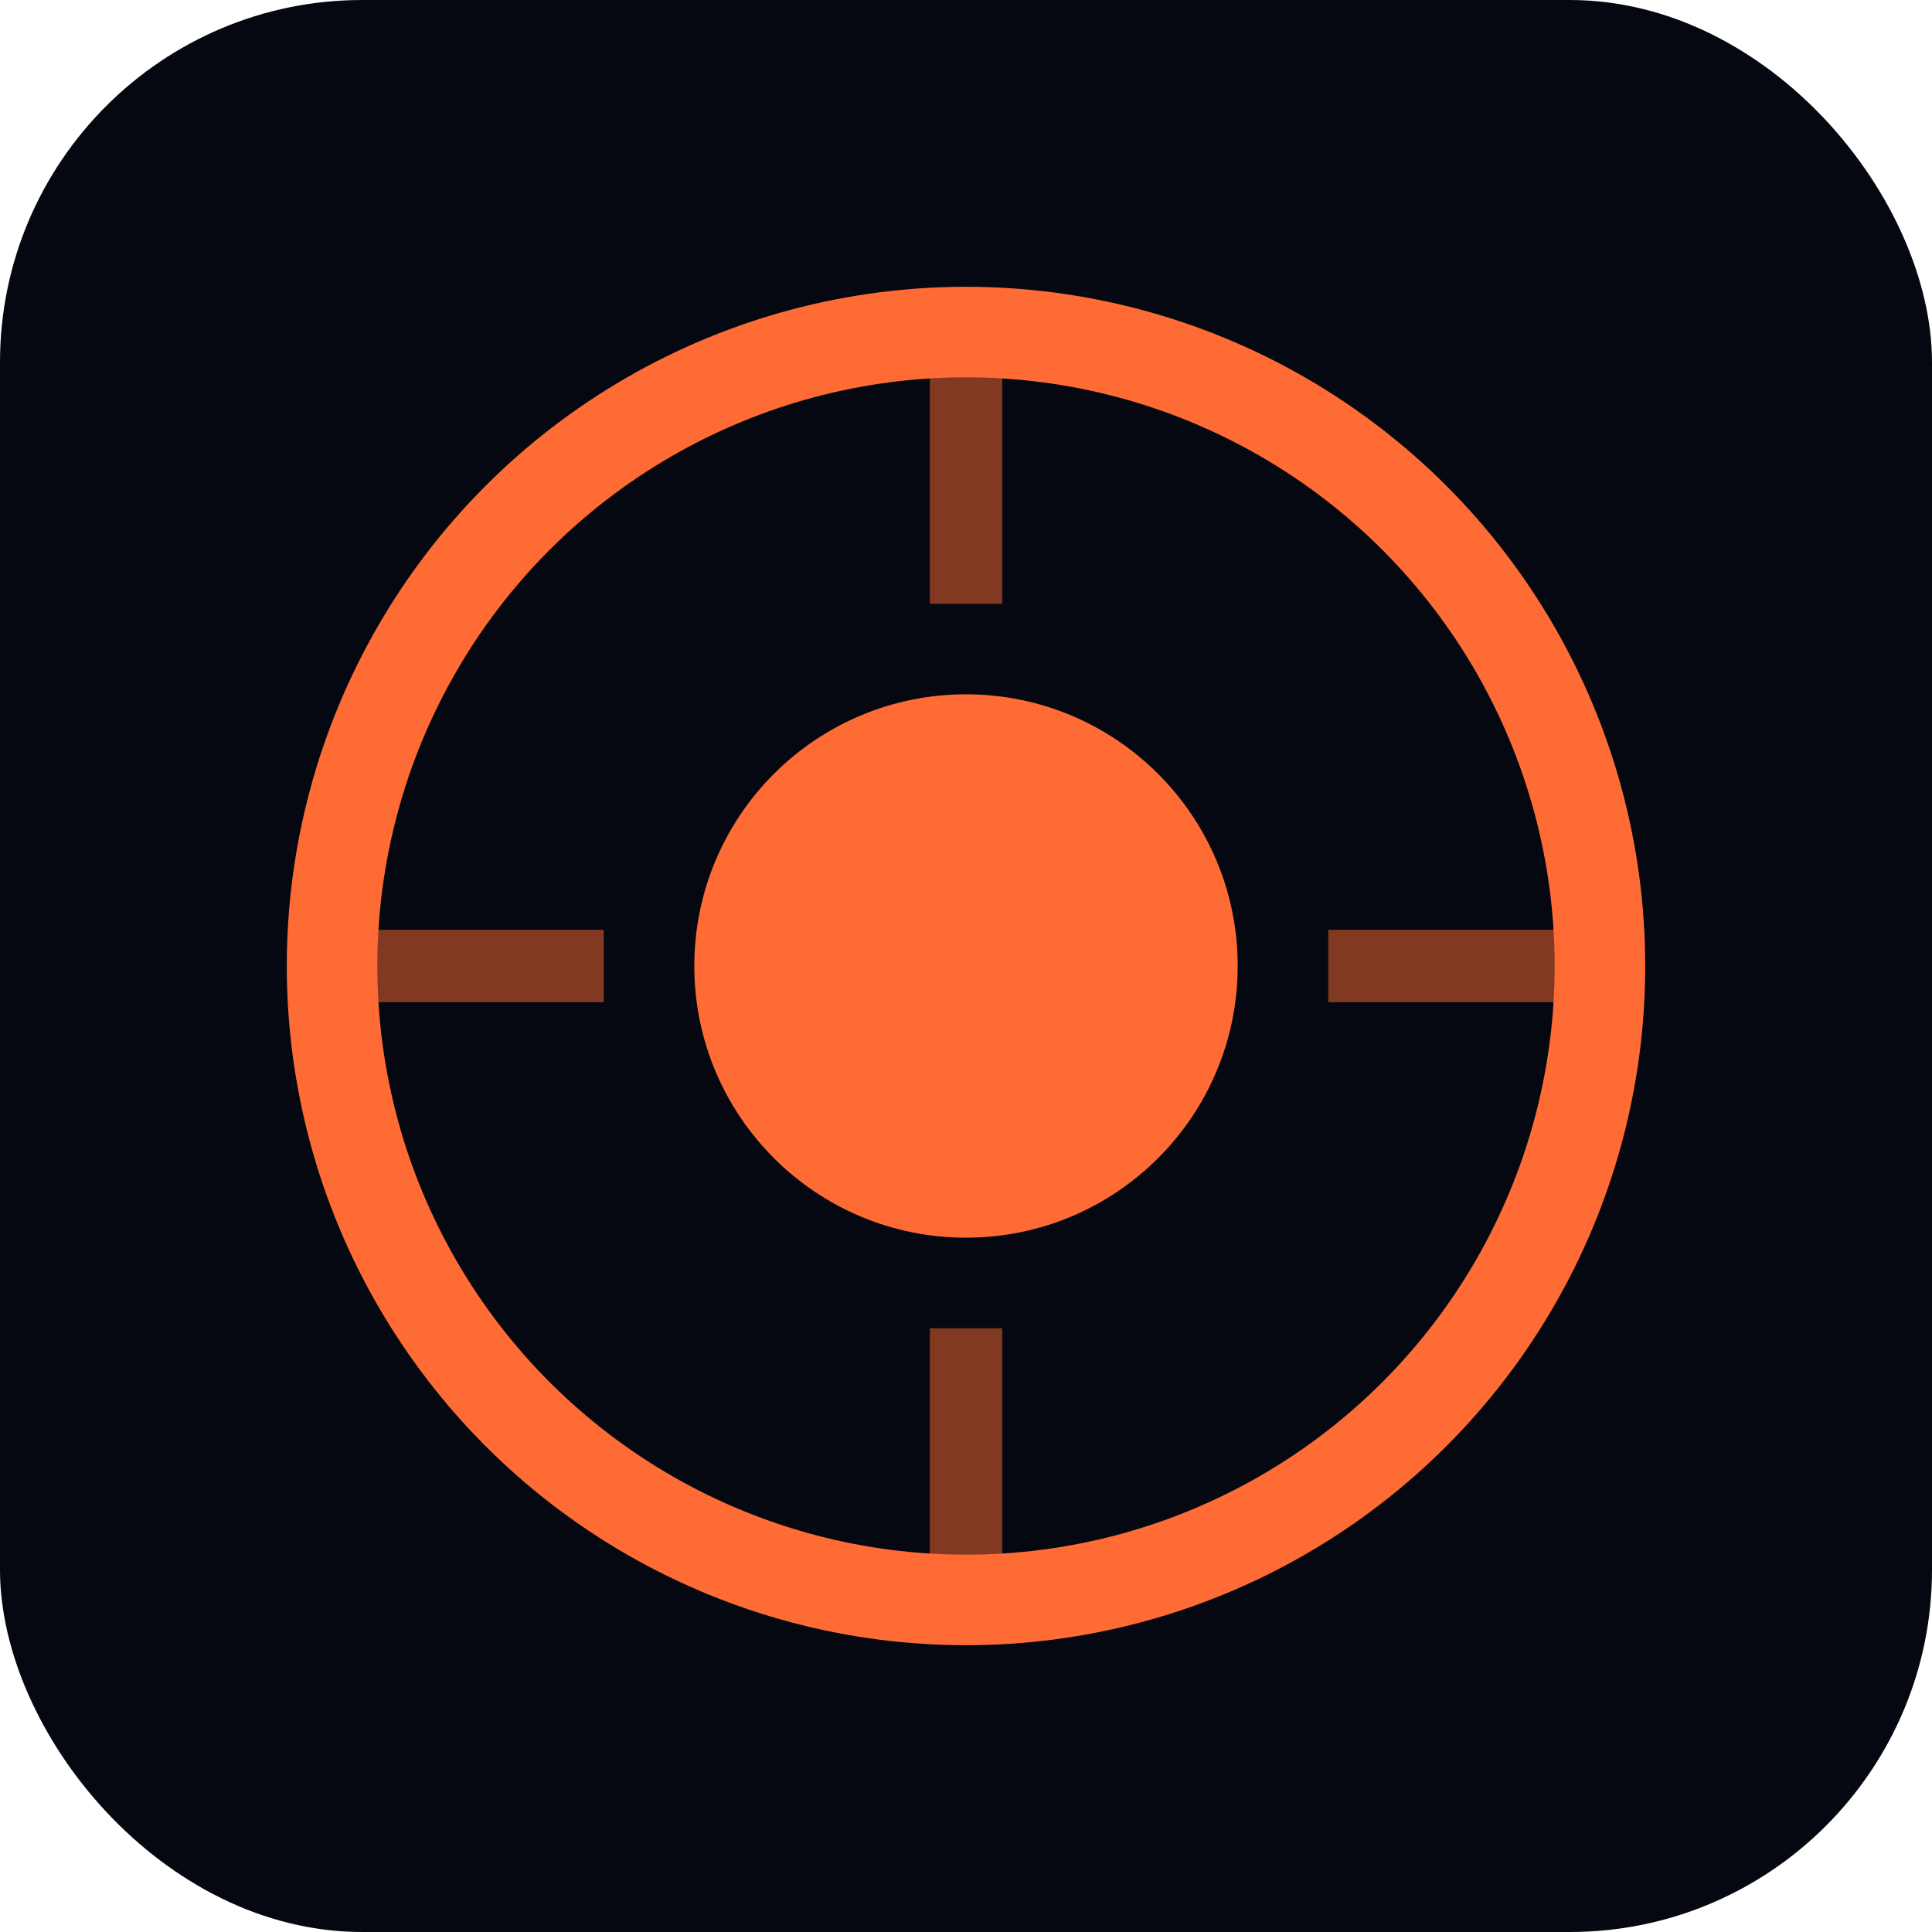 <svg xmlns="http://www.w3.org/2000/svg" viewBox="0 0 32 32">
  <!-- Dark background -->
  <rect width="32" height="32" rx="6" fill="#050810"/>

  <!-- Target logo centered -->
  <g transform="translate(4, 4)">
    <circle cx="12" cy="12" r="10.5" stroke="#ff6b35" stroke-width="1.5" fill="none"/>
    <circle cx="12" cy="12" r="4.5" fill="#ff6b35"/>
    <path d="M12 1.5 L12 6 M12 18 L12 22.5 M1.5 12 L6 12 M18 12 L22.5 12" stroke="#ff6b35" stroke-width="1.2" opacity="0.5"/>
  </g>
</svg>
